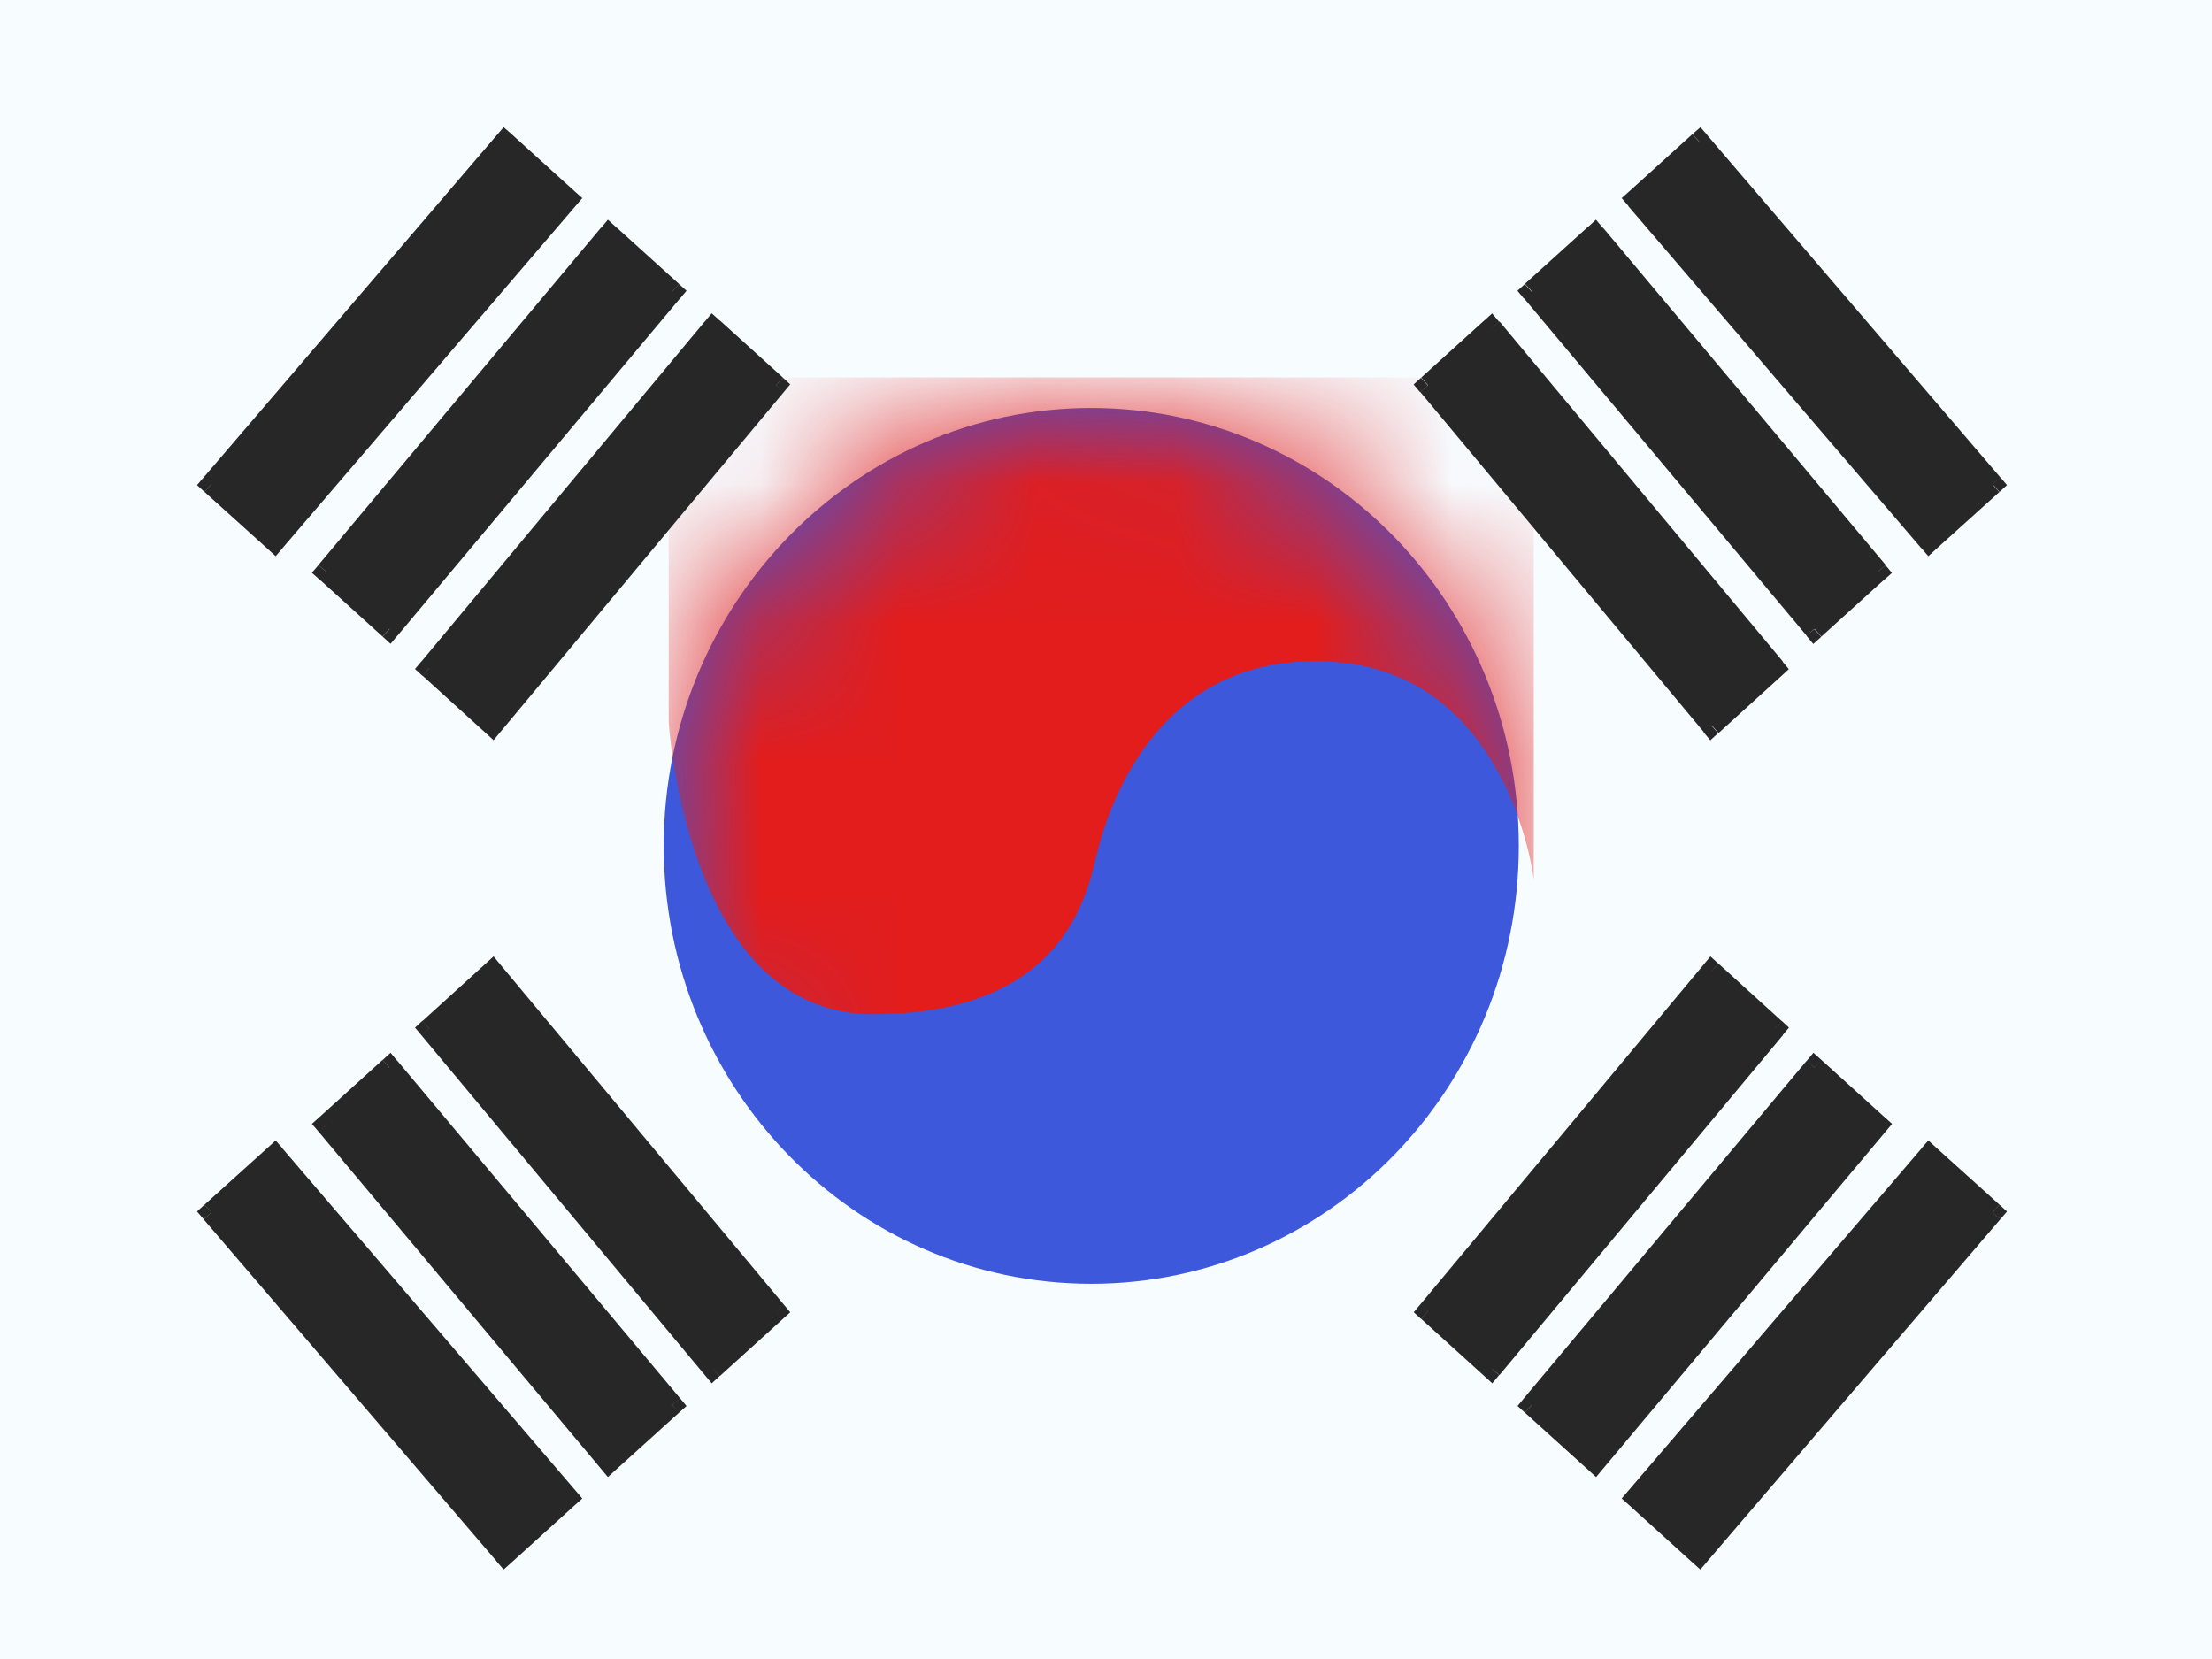 <svg xmlns="http://www.w3.org/2000/svg" width="16" height="12" fill="none"><path fill="#F7FCFF" fill-rule="evenodd" d="M0 0v12h16V0H0Z" clip-rule="evenodd"/><mask id="a" width="16" height="12" x="0" y="0" maskUnits="userSpaceOnUse" style="mask-type:luminance"><path fill="#fff" fill-rule="evenodd" d="M0 0v12h16V0H0Z" clip-rule="evenodd"/></mask><g mask="url(#a)"><path fill="#3D58DB" fill-rule="evenodd" d="M7.893 9.286c1.708 0 3.093-1.418 3.093-3.168 0-1.749-1.385-3.167-3.093-3.167S4.801 4.37 4.801 6.118c0 1.75 1.384 3.168 3.092 3.168Z" clip-rule="evenodd"/><mask id="b" width="7" height="8" x="4" y="2" maskUnits="userSpaceOnUse" style="mask-type:luminance"><path fill="#fff" fill-rule="evenodd" d="M7.893 9.286c1.708 0 3.093-1.418 3.093-3.168 0-1.749-1.385-3.167-3.093-3.167S4.801 4.37 4.801 6.118c0 1.75 1.384 3.168 3.092 3.168Z" clip-rule="evenodd"/></mask><g mask="url(#b)"><path fill="#E31D1C" fill-rule="evenodd" d="M11.094 6.361s-.173-1.493-1.459-1.575C8.35 4.706 8.003 5.882 7.93 6.193c-.075.312-.262 1.143-1.616 1.143S4.837 5.222 4.837 5.222V2.73h6.257V6.36Z" clip-rule="evenodd"/></g><g fill="#272727"><path fill-rule="evenodd" d="m3.65 1.026.457.414-2.12 2.476-.457-.414 2.12-2.476Zm.754.67.458.413-2.044 2.44-.458-.413 2.044-2.44Zm1.209 1.091-.458-.413-2.05 2.458.458.414 2.05-2.459Z" clip-rule="evenodd"/><path d="m4.107 1.44.057.049.048-.056-.055-.049-.05.056Zm-.457-.414L3.7.97 3.643.92l-.05.058.057.05Zm-1.663 2.89-.05.055.057.052.05-.058-.057-.05Zm-.457-.414-.057-.049-.048.056.054.049.05-.056ZM4.862 2.11l.057.049.047-.056-.054-.048-.05.055Zm-.458-.413.05-.056-.057-.052-.05.06.057.048ZM2.818 4.55l-.05.055.057.052.05-.06-.057-.047Zm-.458-.414-.057-.048-.047.055.054.048.05-.055Zm2.795-1.762.05-.056-.057-.052-.05.06.057.048Zm.458.413.057.048.046-.055-.053-.048-.05.055ZM3.105 4.832l-.057-.048-.046.055.053.049.05-.056Zm.458.414-.05.056.057.052.05-.06-.057-.048Zm.594-3.862L3.7.97l-.1.112.457.414.1-.112Zm-2.113 2.58 2.12-2.475-.114-.098-2.12 2.476.114.098Zm-.565-.406.458.413.1-.11-.457-.415-.1.112ZM3.593.978l-2.12 2.475.114.098 2.12-2.476-.114-.098Zm1.319 1.076-.458-.414-.1.111.457.414.101-.111ZM2.875 4.598l2.044-2.44-.115-.097-2.044 2.44.115.097ZM2.31 4.19l.457.414.1-.111-.457-.414-.1.111Zm2.037-2.543-2.044 2.44.115.096 2.044-2.44-.115-.096Zm.758.781.457.414.101-.111-.457-.414-.101.111ZM3.163 4.88l2.05-2.458-.115-.097-2.05 2.46.115.095Zm.45.31-.457-.413-.1.11.457.415.1-.112Zm1.942-2.45-2.05 2.458.115.096 2.05-2.459-.115-.096Z"/></g><g fill="#272727"><path fill-rule="evenodd" d="m12.293 1.026-.458.414 2.12 2.476.458-.414-2.12-2.476Zm-.755.67-.457.413 2.044 2.44.457-.413-2.044-2.44Zm-1.209 1.091.458-.413 2.05 2.458-.458.414-2.05-2.459Z" clip-rule="evenodd"/><path d="m11.835 1.44-.057.049-.048-.056.055-.049.05.056Zm.457-.414-.05-.056L12.3.92l.05.058-.056.05Zm1.663 2.89.05.055-.057.052-.05-.058.057-.05Zm.458-.414.057-.049.047.056-.054.049-.05-.056ZM11.08 2.11l-.058.049-.046-.056.053-.048.05.055Zm.457-.413-.05-.056.057-.052.05.06-.057.048Zm1.587 2.854.05.055-.058.052-.05-.06.058-.047Zm.457-.414.058-.048.046.055-.054.048-.05-.055Zm-2.795-1.762-.05-.056.057-.052.05.06-.057.048Zm-.458.413-.057.048-.046-.055.053-.048.05.055Zm2.508 2.045.057-.048.046.055-.053.049-.05-.056Zm-.458.414.05.056-.057.052-.05-.06.057-.048Zm-.594-3.862.457-.414.1.112-.457.414-.1-.112Zm2.113 2.58-2.12-2.475.114-.098 2.12 2.476-.114.098Zm.565-.406-.458.413-.1-.11.457-.415.1.112ZM12.349.978l2.12 2.475-.113.098-2.12-2.476.113-.098ZM11.03 2.053l.458-.414.1.111-.457.414-.1-.111Zm2.037 2.544-2.044-2.44.115-.097 2.044 2.44-.115.097Zm.565-.407-.457.414-.1-.111.457-.414.1.111Zm-2.037-2.543 2.045 2.44-.115.096-2.045-2.44.115-.096Zm-.758.781-.457.414-.1-.111.457-.414.1.111ZM12.78 4.88l-2.05-2.458.116-.097 2.05 2.46-.116.095Zm-.45.31.457-.413.101.11-.457.415-.101-.112Zm-1.942-2.45 2.05 2.458-.115.096-2.05-2.459.115-.096Z"/></g><g fill="#272727"><path fill-rule="evenodd" d="m3.65 11.246.457-.414-2.12-2.476-.457.414 2.12 2.476Zm.754-.67.458-.414-2.044-2.44-.458.414 2.044 2.44Zm1.209-1.091-.458.413-2.05-2.458.458-.414 2.05 2.459Z" clip-rule="evenodd"/><path d="m4.107 10.832.057-.049.048.056-.055.049-.05-.056Zm-.457.414.05.056-.057.051-.05-.058.057-.05Zm-1.663-2.89-.05-.055.057-.052.05.058-.057.05Zm-.457.414-.057.049-.048-.056.054-.049.05.056Zm3.332 1.393.057-.049.047.056-.054.048-.05-.056Zm-.458.413.05.056-.057.052-.05-.06.057-.048ZM2.818 7.722l-.05-.055.057-.052.05.06-.057.047Zm-.458.414-.057.048-.047-.055.054-.048.05.055Zm2.795 1.762.05.056-.057.052-.05-.06.057-.048Zm.458-.413.057-.048.046.055-.053.048-.05-.055ZM3.105 7.44l-.057.048-.046-.055.053-.049.05.056Zm.458-.414-.05-.056.057-.052.05.06-.057.048Zm.594 3.862-.457.414-.1-.112.457-.413.1.11Zm-2.113-2.58 2.12 2.475-.114.098-2.12-2.476.114-.098Zm-.565.406.458-.413.1.11-.457.415-.1-.112Zm2.114 2.58L1.473 8.82l.114-.098 2.12 2.476-.114.098Zm1.319-1.076-.458.414-.1-.111.457-.414.101.111ZM2.875 7.674l2.044 2.44-.115.097L2.76 7.77l.115-.097Zm-.565.407.457-.414.1.111-.457.414-.1-.111Zm2.037 2.543-2.044-2.44.115-.096 2.044 2.44-.115.096Zm.758-.781.457-.414.101.111-.457.414-.101-.111ZM3.163 7.392l2.05 2.458-.115.096-2.05-2.458.115-.096Zm.45-.31-.457.413-.1-.11.457-.415.1.112Zm1.942 2.45-2.05-2.458.115-.096 2.05 2.459-.115.096Z"/></g><g fill="#272727"><path fill-rule="evenodd" d="m12.293 11.246-.458-.414 2.12-2.476.458.414-2.12 2.476Zm-.755-.67-.457-.414 2.044-2.44.457.414-2.044 2.44Zm-1.209-1.091.458.413 2.05-2.458-.458-.414-2.05 2.459Z" clip-rule="evenodd"/><path d="m11.835 10.832-.057-.049-.048.056.055.049.05-.056Zm.457.414-.05.056.057.051.05-.058-.056-.05Zm1.663-2.89.05-.055-.057-.052-.05.058.057.05Zm.458.414.057.049.047-.056-.054-.049-.05.056Zm-3.332 1.393-.058-.049-.046.056.053.048.05-.056Zm.457.413-.05.056.057.052.05-.06-.057-.048Zm1.587-2.854.05-.055-.058-.052-.05.06.058.047Zm.457.414.058.048.046-.055-.054-.048-.05.055Zm-2.795 1.762-.05.056.057.052.05-.06-.057-.048Zm-.458-.413-.057-.048-.046.055.053.048.05-.055Zm2.508-2.045.057.048.046-.055-.053-.049-.05.056Zm-.458-.414.05-.056-.057-.052-.05.06.057.048Zm-.594 3.862.457.414.1-.112-.457-.413-.1.11Zm2.113-2.58-2.12 2.475.114.098 2.12-2.476-.114-.098Zm.565.406-.458-.413-.1.11.457.415.1-.112Zm-2.114 2.58 2.12-2.475-.113-.098-2.12 2.476.113.098Zm-1.319-1.076.458.414.1-.111-.457-.414-.1.111Zm2.037-2.544-2.044 2.44.115.097 2.044-2.44-.115-.097Zm.565.407-.457-.414-.1.111.457.414.1-.111Zm-2.037 2.543 2.045-2.44-.115-.096-2.045 2.44.115.096Zm-.758-.781-.457-.414-.1.111.457.414.1-.111Zm1.942-2.451L10.73 9.85l.116.096 2.05-2.458-.116-.096Zm-.45-.31.457.413.101-.11-.457-.415-.101.112Zm-1.942 2.45 2.05-2.458-.115-.096-2.05 2.459.115.096Z"/></g></g></svg>